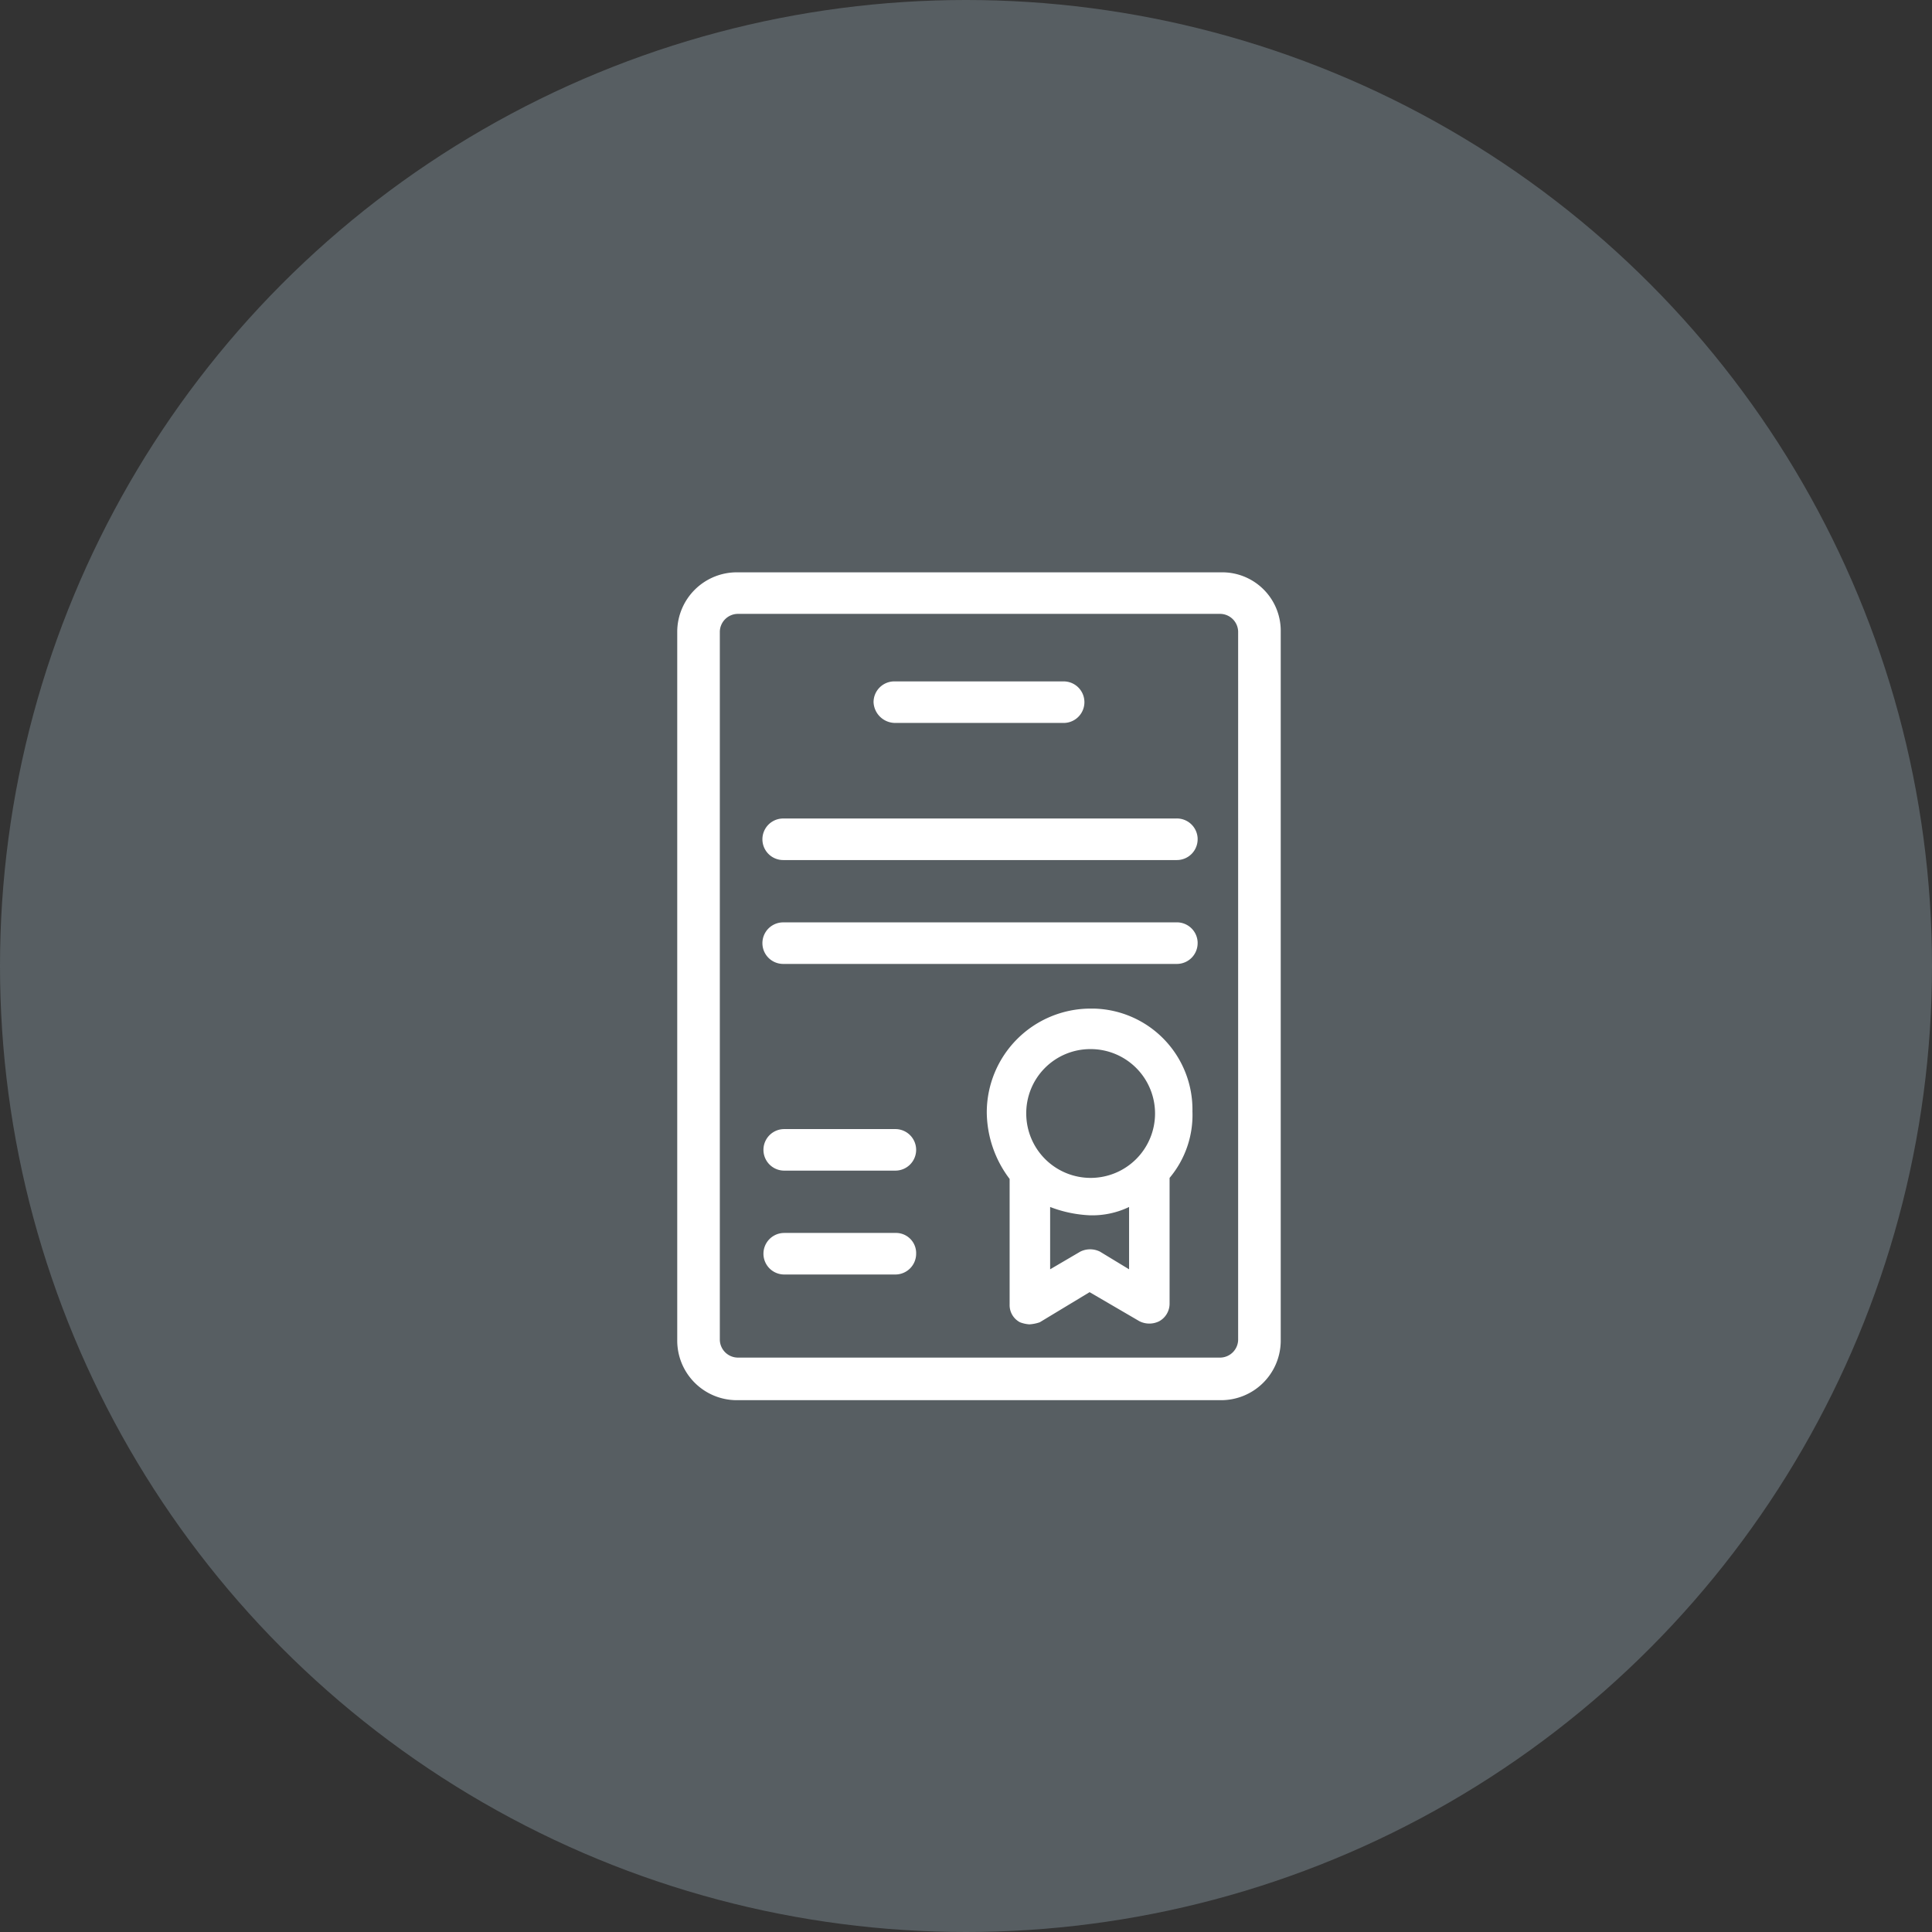 <svg id="Ebene_1" data-name="Ebene 1" xmlns="http://www.w3.org/2000/svg" width="186" height="186" viewBox="0 0 186 186"><rect x="0" y="0" width="186" height="186" fill="#333333" stroke="none"/><g id="Content"><circle cx="93" cy="93" r="93" style="fill:#575e62"/><path d="M130.6,67.1H84a5.74,5.74,0,0,0-5.8,5.68V141a5.74,5.74,0,0,0,5.68,5.8H130.5a5.74,5.74,0,0,0,5.8-5.68V72.8a5.63,5.63,0,0,0-5.56-5.7Zm1.6,73.9a1.75,1.75,0,0,1-1.7,1.7H84a1.75,1.75,0,0,1-1.7-1.7V72.8A1.75,1.75,0,0,1,84,71.1h46.5a1.75,1.75,0,0,1,1.7,1.7ZM97.1,79.6a2,2,0,0,1,2-2h16.3a2,2,0,0,1,0,4H99.2A2.09,2.09,0,0,1,97.1,79.6Zm31.2,13.2a2,2,0,0,1-2,2H88.4a2,2,0,0,1,0-4h37.8a2,2,0,0,1,2.1,1.9Zm0,10a2,2,0,0,1-2,2H88.4a2,2,0,0,1,0-4h37.8a2,2,0,0,1,2.1,1.9Zm-27.1,19.9a2,2,0,0,1-2,2H88.5a2,2,0,0,1,0-4H99.2A2,2,0,0,1,101.2,122.7Zm0,10a2,2,0,0,1-2,2H88.5a2,2,0,0,1,0-4H99.2a1.94,1.94,0,0,1,2,1.88ZM118,109.1a10,10,0,0,0-10,10,10.75,10.75,0,0,0,2.2,6.4v12.1a1.86,1.86,0,0,0,1,1.7,3.09,3.09,0,0,0,.9.2,3.78,3.78,0,0,0,1-.2l4.8-2.9,4.8,2.8a2.12,2.12,0,0,0,1.9,0,1.93,1.93,0,0,0,1-1.7V125.4a9.41,9.41,0,0,0,2.2-6.4,9.72,9.72,0,0,0-9.52-9.9Zm0,3.9a6.2,6.2,0,1,1-6.2,6.2h0a6.17,6.17,0,0,1,6.14-6.2Zm.9,19.5a2.12,2.12,0,0,0-1.9,0l-2.9,1.7v-6a12.11,12.11,0,0,0,3.8.8,8.18,8.18,0,0,0,3.8-.8v6Z" transform="translate(-13 -12)" style="fill:#fff"/></g></svg>